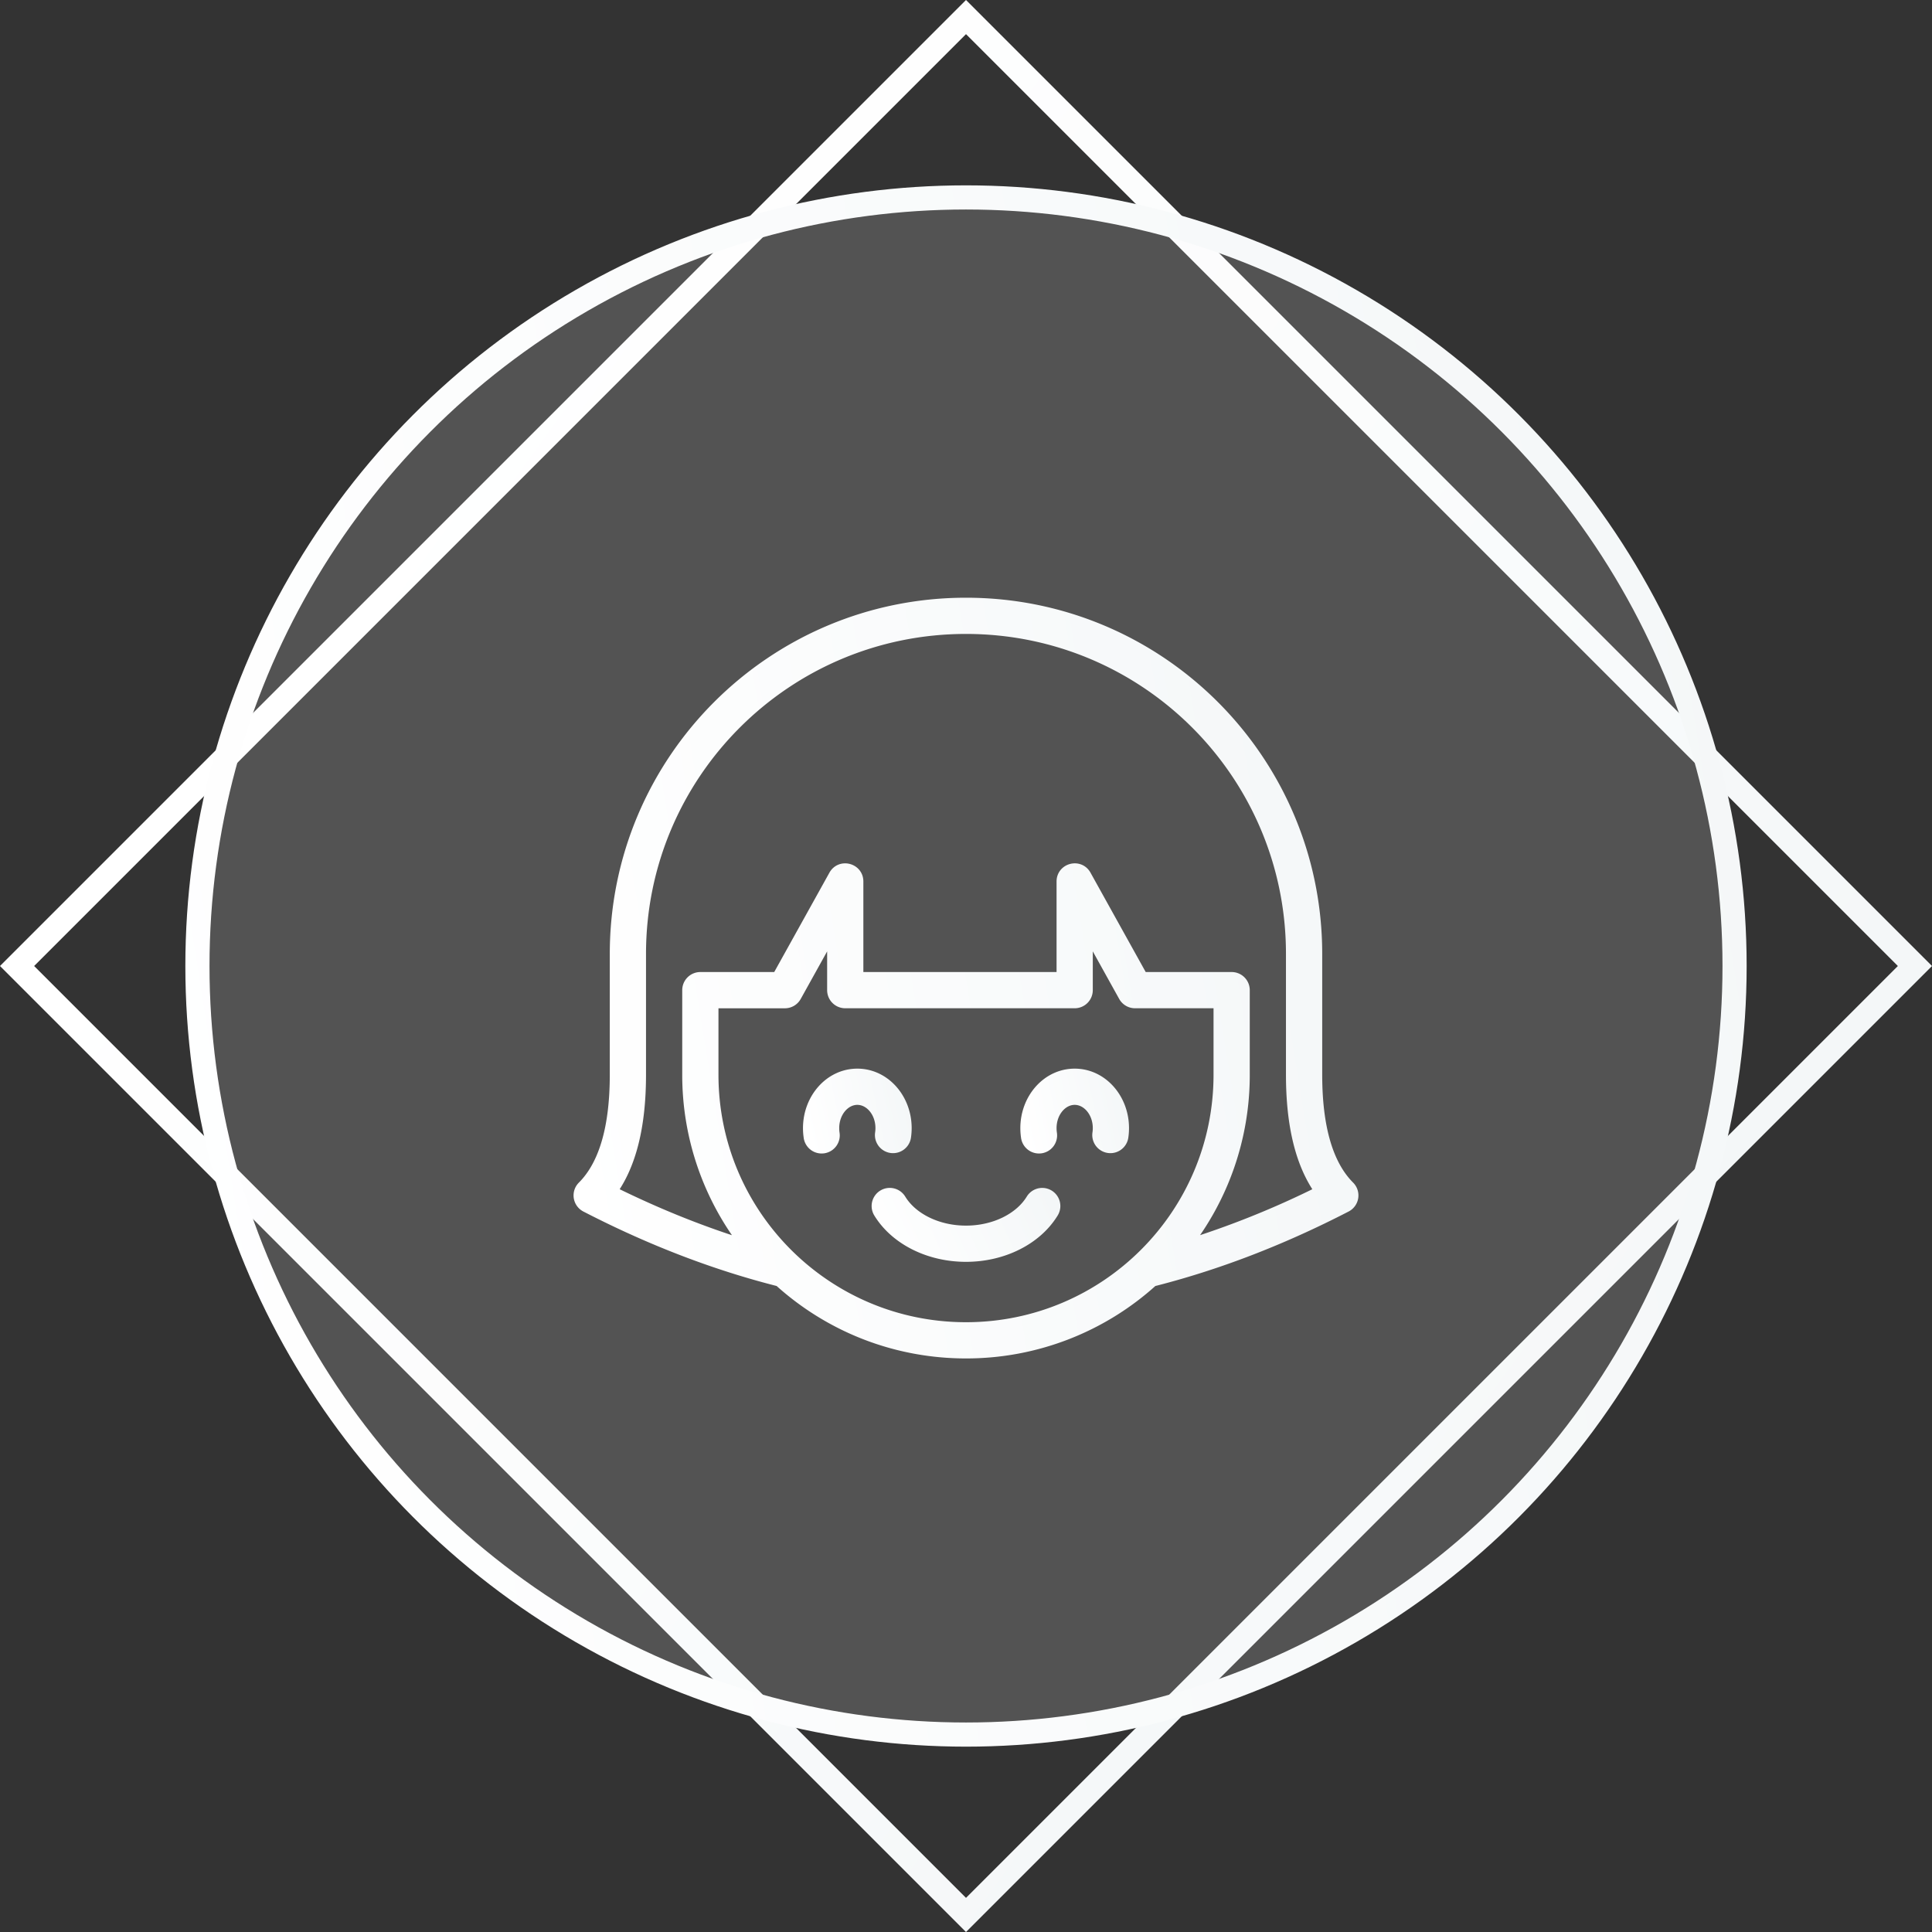 <svg width="80" height="80" viewBox="0 0 80 80" fill="none" xmlns="http://www.w3.org/2000/svg">
    <rect x="0" y="0" width="80" height="80" fill="#333333" stroke="none"/>
    <path transform="rotate(45 40 .707)" stroke="url(#w4klw84ura)" d="M40 .707h55.569v55.569H40z"/>
    <circle cx="40" cy="40" r="31.825" fill="#fff" fill-opacity=".16" stroke="url(#7l3dgn3pkb)"/>
    <path d="M47.72 53.023A11.458 11.458 0 0 1 40 56c-2.971 0-5.68-1.127-7.72-2.977-2.672-.675-5.342-1.702-8.01-3.079a.5.5 0 0 1-.123-.798c.89-.89 1.353-2.433 1.353-4.646v-5C25.5 31.492 31.992 25 40 25s14.5 6.492 14.5 14.5v5c0 2.213.463 3.755 1.353 4.646a.5.5 0 0 1-.124.798c-2.667 1.377-5.337 2.404-8.01 3.08zm1.312-1.404a37.129 37.129 0 0 0 5.677-2.279c-.814-1.117-1.21-2.735-1.21-4.84v-5C53.5 32.044 47.457 26 40 26s-13.5 6.044-13.5 13.5v5c0 2.105-.395 3.723-1.209 4.84 1.894.942 3.786 1.701 5.677 2.28A11.45 11.45 0 0 1 28.5 44.5V41a.5.5 0 0 1 .5-.5h3.206l2.357-4.243c.25-.45.937-.273.937.243v4H44v-4c0-.516.687-.694.937-.243l2.357 4.243H51a.5.5 0 0 1 .5.5v3.5a11.45 11.45 0 0 1-2.468 7.12zM29.5 41.5v3C29.5 50.3 34.201 55 40 55s10.5-4.7 10.5-10.5v-3H47a.5.5 0 0 1-.437-.256L45 38.429V41a.5.5 0 0 1-.5.5H35a.5.5 0 0 1-.5-.5v-2.57l-1.563 2.814a.5.5 0 0 1-.437.257h-3z" fill="url(#vu0mluclyc)" stroke="url(#yiih1kwild)" stroke-width=".5"/>
    <path d="M42.73 49.678a.5.5 0 0 1 .853.522C42.909 51.302 41.526 52 40 52c-1.527 0-2.91-.698-3.584-1.8a.5.5 0 0 1 .854-.522C37.752 50.468 38.806 51 40 51c1.193 0 2.247-.532 2.73-1.322z" fill="url(#i4rxp6wume)" stroke="url(#rbd0cmiunf)" stroke-width=".5"/>
    <path d="M34.515 46.927a.5.5 0 1 1-.989.145 2.468 2.468 0 0 1-.026-.358c0-1.209.88-2.214 2-2.214s2 1.005 2 2.214c0 .12-.009.24-.026.358a.5.5 0 1 1-.99-.145c.01-.07.016-.14.016-.213 0-.684-.464-1.214-1-1.214s-1 .53-1 1.214c0 .072.005.144.015.213z" fill="url(#9r21k0048g)" stroke="url(#3de6k345gh)" stroke-width=".5"/>
    <path d="M43.515 46.927a.5.5 0 1 1-.989.145 2.468 2.468 0 0 1-.026-.358c0-1.209.88-2.214 2-2.214s2 1.005 2 2.214c0 .12-.009.24-.026.358a.5.5 0 1 1-.99-.145c.01-.07.016-.14.016-.213 0-.684-.464-1.214-1-1.214s-1 .53-1 1.214c0 .072.005.144.015.213z" fill="url(#gpevqbzbgi)" stroke="url(#z6rm6v19ej)" stroke-width=".5"/>
    <defs>
        <linearGradient id="w4klw84ura" x1="40.914" y1="56.34" x2="102.961" y2="46.494" gradientUnits="userSpaceOnUse">
            <stop stop-color="#fff"/>
            <stop offset="1" stop-color="#F4F7F8"/>
        </linearGradient>
        <linearGradient id="7l3dgn3pkb" x1="8.72" y1="72.063" x2="79.63" y2="60.811" gradientUnits="userSpaceOnUse">
            <stop stop-color="#fff"/>
            <stop offset="1" stop-color="#F4F7F8"/>
        </linearGradient>
        <linearGradient id="vu0mluclyc" x1="24.517" y1="55.874" x2="59.56" y2="50.134" gradientUnits="userSpaceOnUse">
            <stop stop-color="#fff"/>
            <stop offset="1" stop-color="#F4F7F8"/>
        </linearGradient>
        <linearGradient id="yiih1kwild" x1="24.517" y1="55.874" x2="59.56" y2="50.134" gradientUnits="userSpaceOnUse">
            <stop stop-color="#fff"/>
            <stop offset="1" stop-color="#F4F7F8"/>
        </linearGradient>
        <linearGradient id="i4rxp6wume" x1="36.461" y1="51.99" x2="43.284" y2="48.898" gradientUnits="userSpaceOnUse">
            <stop stop-color="#fff"/>
            <stop offset="1" stop-color="#F4F7F8"/>
        </linearGradient>
        <linearGradient id="rbd0cmiunf" x1="36.461" y1="51.99" x2="43.284" y2="48.898" gradientUnits="userSpaceOnUse">
            <stop stop-color="#fff"/>
            <stop offset="1" stop-color="#F4F7F8"/>
        </linearGradient>
        <linearGradient id="9r21k0048g" x1="33.565" y1="47.488" x2="37.87" y2="46.577" gradientUnits="userSpaceOnUse">
            <stop stop-color="#fff"/>
            <stop offset="1" stop-color="#F4F7F8"/>
        </linearGradient>
        <linearGradient id="3de6k345gh" x1="33.565" y1="47.488" x2="37.87" y2="46.577" gradientUnits="userSpaceOnUse">
            <stop stop-color="#fff"/>
            <stop offset="1" stop-color="#F4F7F8"/>
        </linearGradient>
        <linearGradient id="gpevqbzbgi" x1="42.565" y1="47.488" x2="46.87" y2="46.577" gradientUnits="userSpaceOnUse">
            <stop stop-color="#fff"/>
            <stop offset="1" stop-color="#F4F7F8"/>
        </linearGradient>
        <linearGradient id="z6rm6v19ej" x1="42.565" y1="47.488" x2="46.87" y2="46.577" gradientUnits="userSpaceOnUse">
            <stop stop-color="#fff"/>
            <stop offset="1" stop-color="#F4F7F8"/>
        </linearGradient>
    </defs>
</svg>
